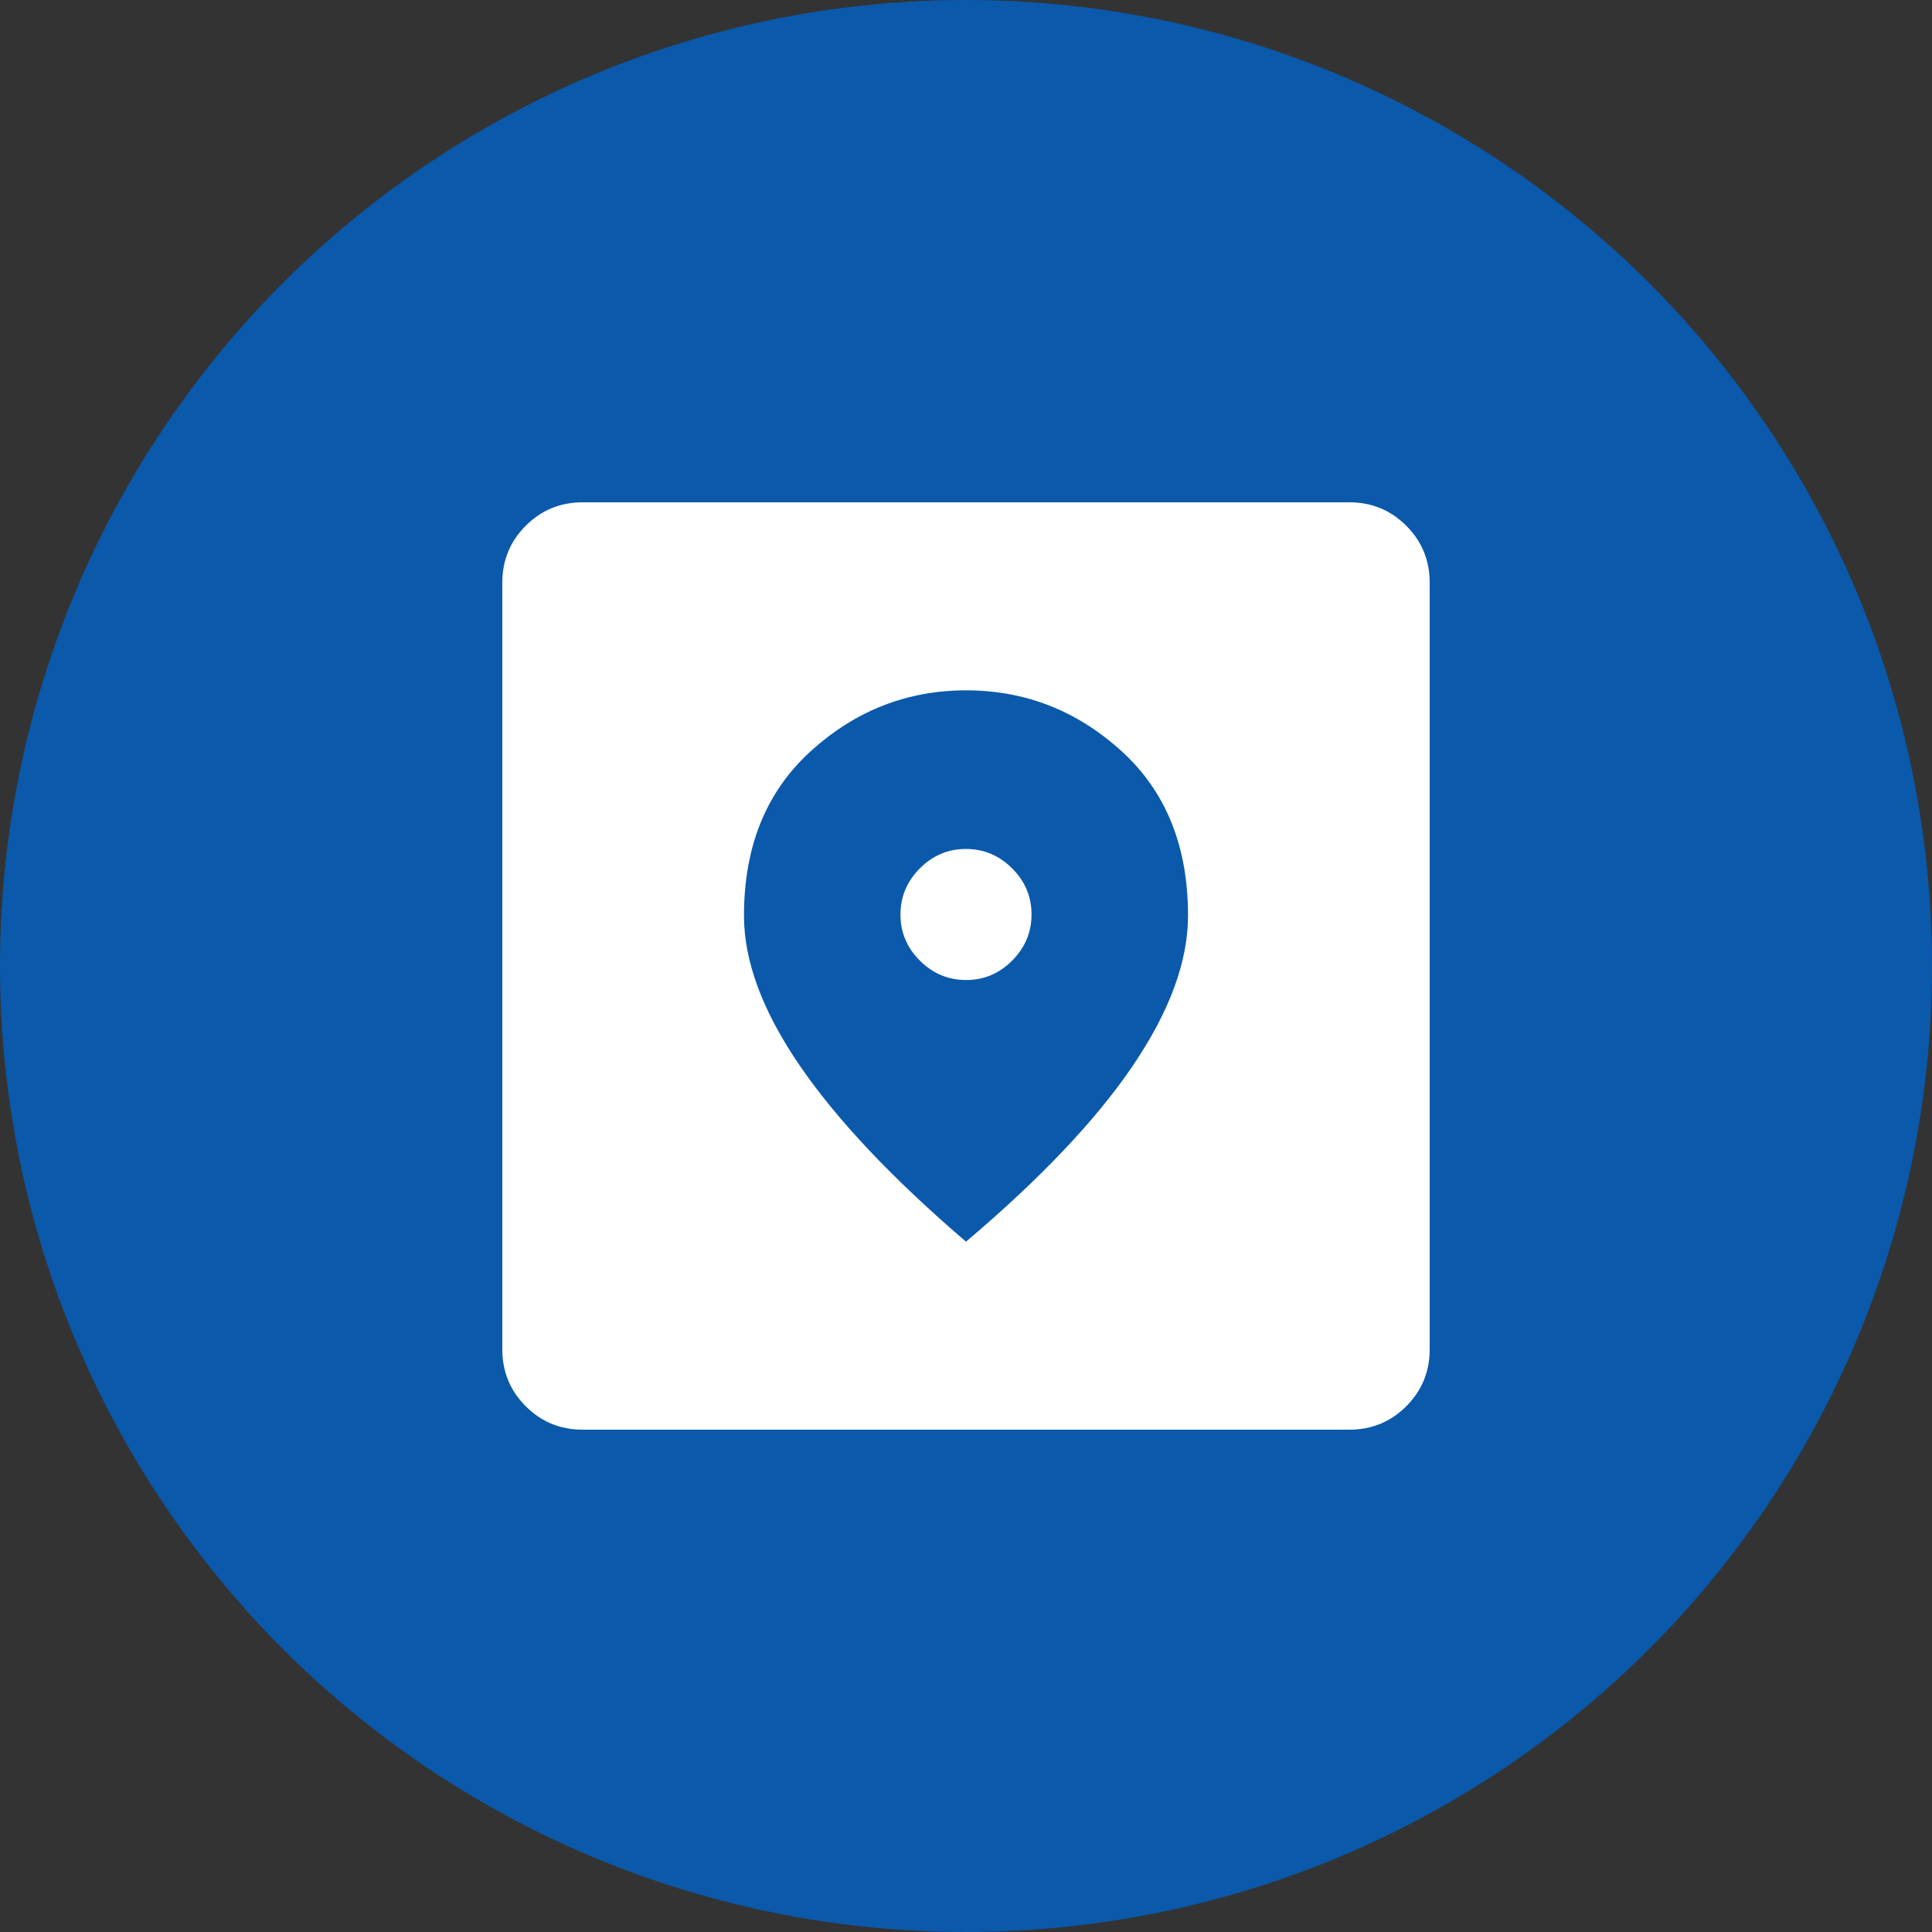 <svg width="50" height="50" viewBox="0 0 50 50" fill="none" xmlns="http://www.w3.org/2000/svg">
<rect x="0" y="0" width="50" height="50" fill="#333333" stroke="none"/>
<circle cx="25" cy="25" r="25" fill="#0A59AB"/>
<mask id="mask0_20_199" style="mask-type:alpha" maskUnits="userSpaceOnUse" x="7" y="7" width="36" height="36">
<rect x="7" y="7" width="36" height="36" fill="#D9D9D9"/>
</mask>
<g mask="url(#mask0_20_199)">
<path d="M15.077 37C14.501 37 14.01 36.798 13.606 36.394C13.202 35.99 13 35.499 13 34.923V15.077C13 14.501 13.202 14.01 13.606 13.606C14.01 13.202 14.501 13 15.077 13H34.923C35.499 13 35.99 13.202 36.394 13.606C36.798 14.01 37 14.501 37 15.077V34.923C37 35.499 36.798 35.99 36.394 36.394C35.99 36.798 35.499 37 34.923 37H15.077ZM25 32.134C26.925 30.504 28.365 28.986 29.317 27.581C30.27 26.175 30.746 24.88 30.746 23.694C30.746 21.896 30.17 20.475 29.017 19.432C27.865 18.388 26.527 17.866 25.003 17.866C23.48 17.866 22.141 18.39 20.986 19.437C19.831 20.485 19.254 21.905 19.254 23.697C19.254 24.879 19.735 26.172 20.698 27.577C21.66 28.982 23.094 30.501 25 32.134ZM25.003 25.363C24.541 25.363 24.143 25.196 23.807 24.862C23.472 24.529 23.304 24.131 23.304 23.67C23.304 23.209 23.471 22.81 23.805 22.474C24.139 22.139 24.536 21.971 24.997 21.971C25.459 21.971 25.857 22.138 26.193 22.472C26.528 22.806 26.696 23.204 26.696 23.665C26.696 24.126 26.529 24.525 26.195 24.86C25.861 25.196 25.464 25.363 25.003 25.363Z" fill="white"/>
</g>
</svg>
